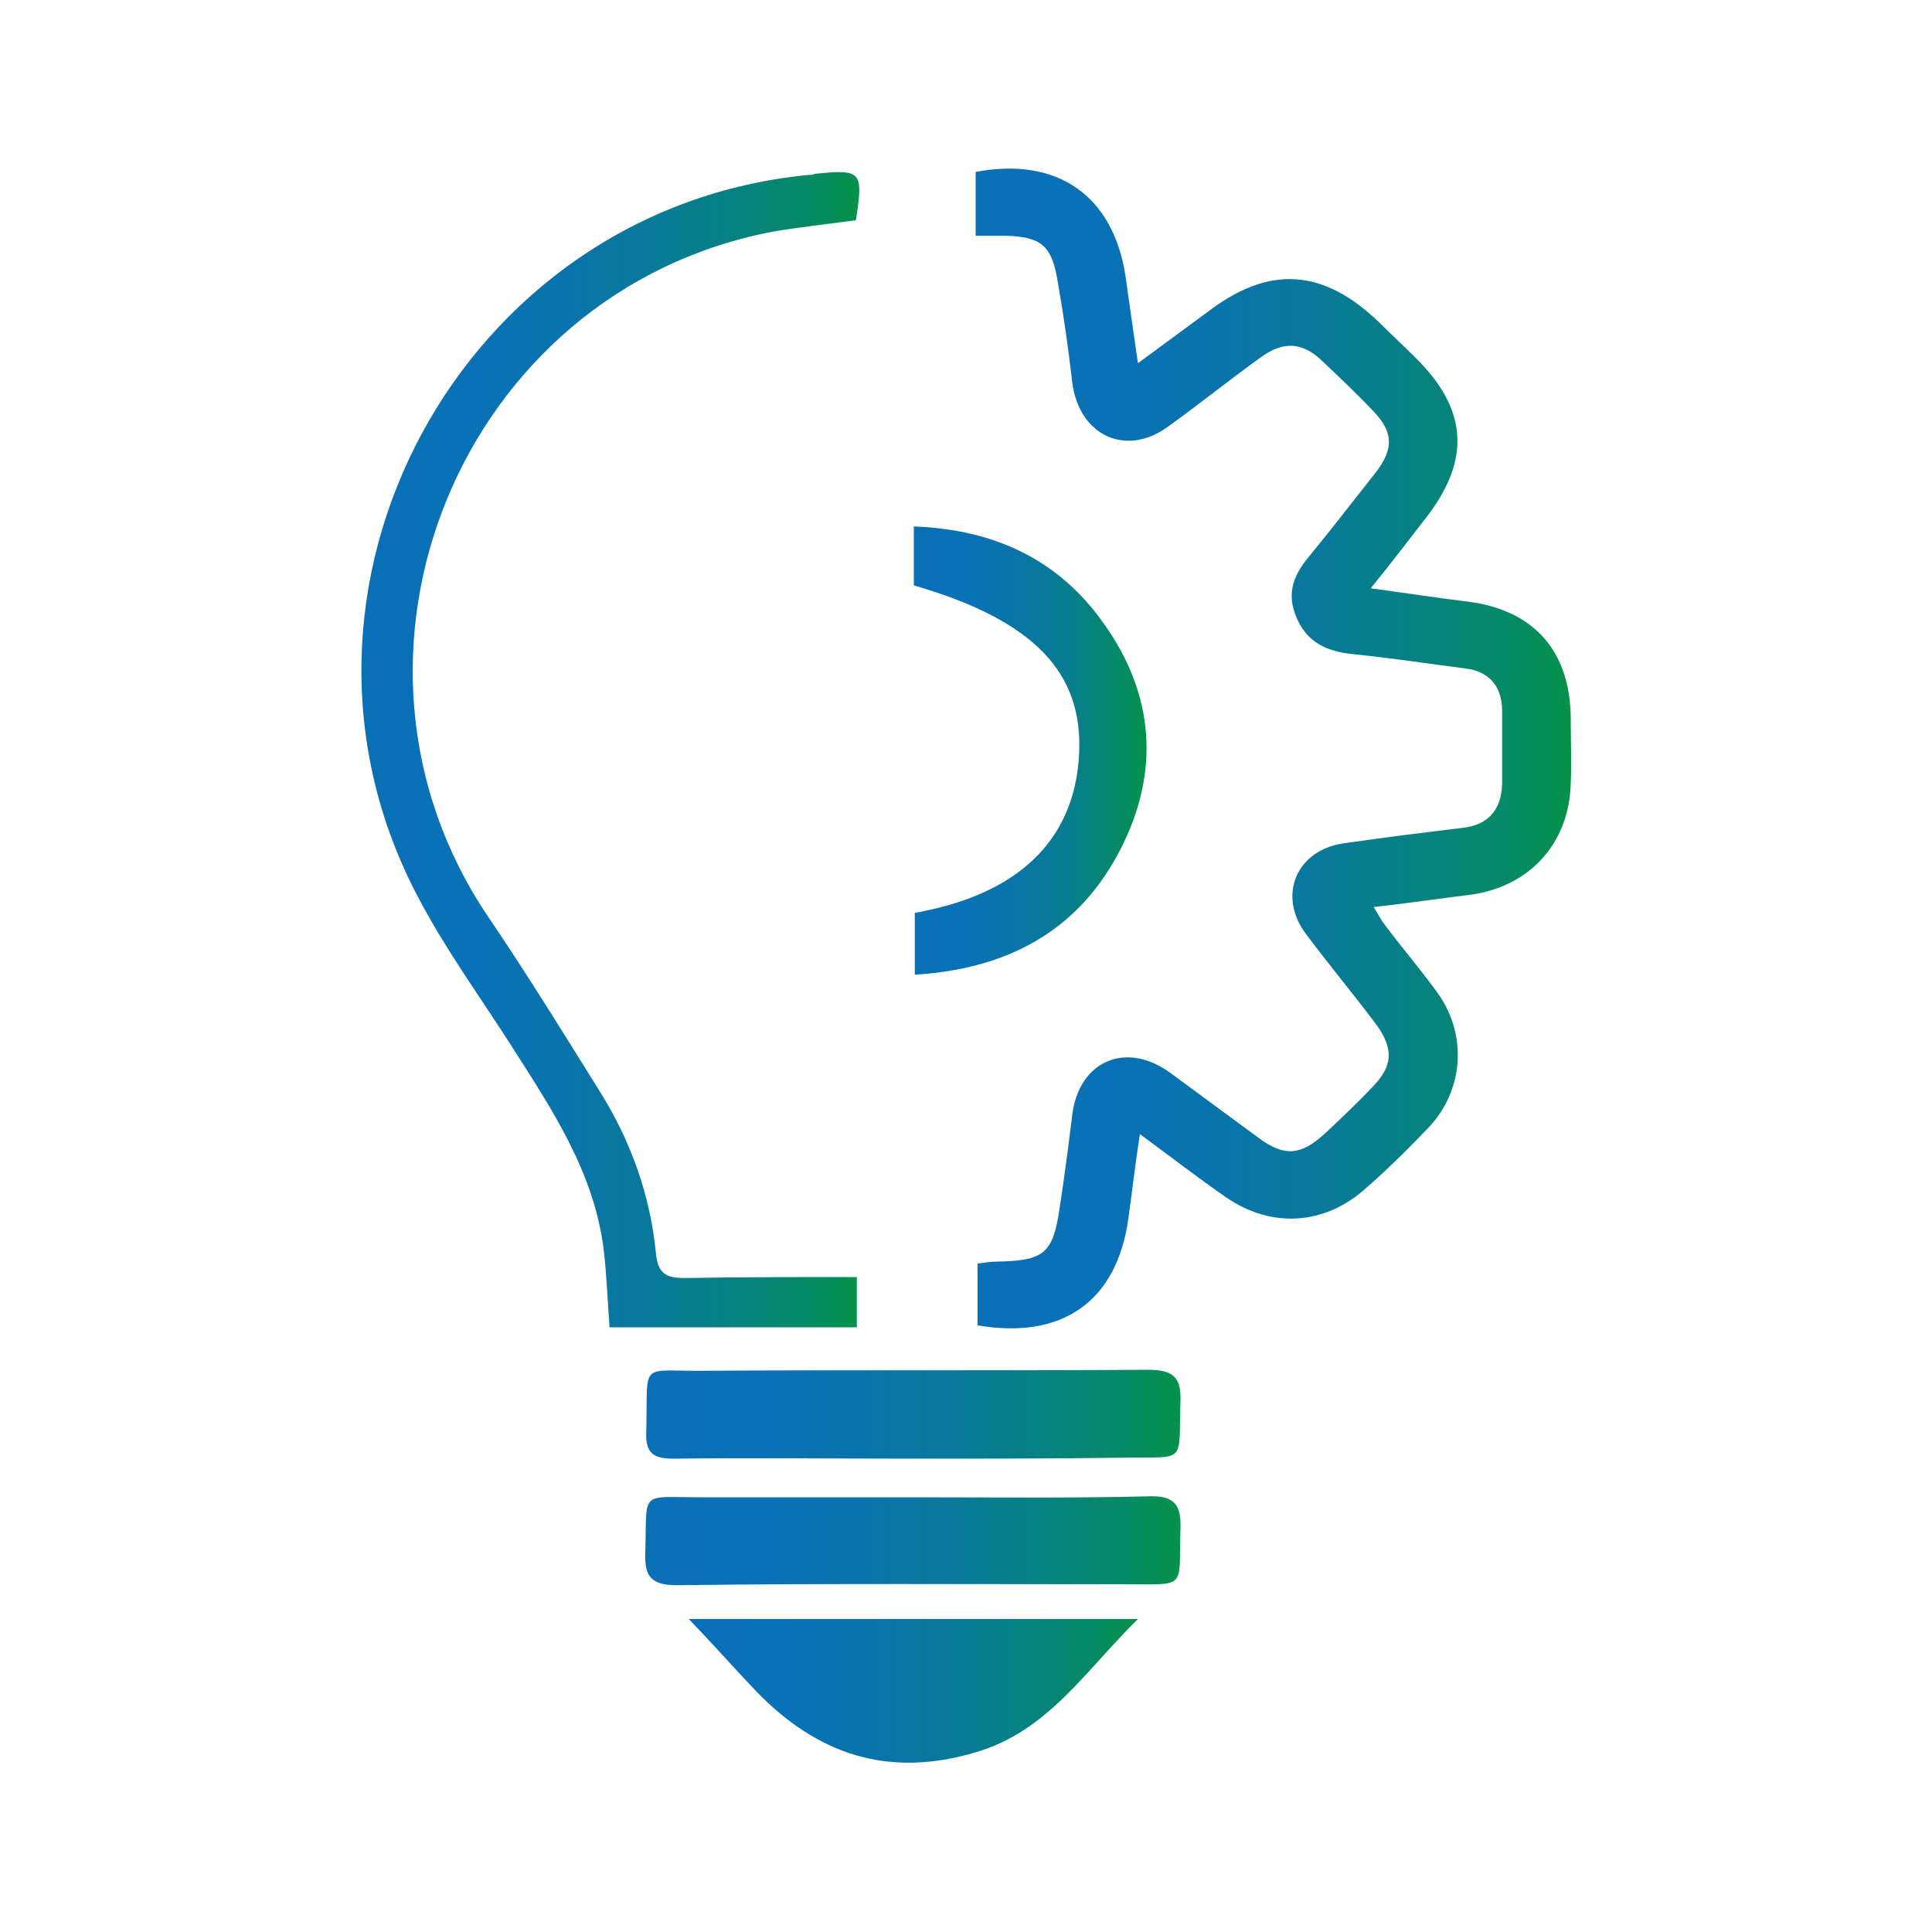 <?xml version="1.0" encoding="UTF-8"?> <svg xmlns="http://www.w3.org/2000/svg" xmlns:xlink="http://www.w3.org/1999/xlink" version="1.2" x="0px" y="0px" viewBox="0 0 200 200" overflow="visible" xml:space="preserve"> <g id="_x30_1"> </g> <g id="_x30_2"> <g> <linearGradient id="SVGID_1_" gradientUnits="userSpaceOnUse" x1="100.998" y1="77.526" x2="162.615" y2="77.526"> <stop offset="0" style="stop-color:#0970B8"></stop> <stop offset="0.23" style="stop-color:#0971B5"></stop> <stop offset="0.41" style="stop-color:#0974AB"></stop> <stop offset="0.58" style="stop-color:#08799A"></stop> <stop offset="0.74" style="stop-color:#078182"></stop> <stop offset="0.9" style="stop-color:#068A64"></stop> <stop offset="1" style="stop-color:#05924A"></stop> </linearGradient> <path fill="url(#SVGID_1_)" d="M101,24.4c0-2.4,0-4.5,0-6.6c8.4-1.6,14.2,2.4,15.5,10.7c0.4,2.8,0.8,5.7,1.3,9.1 c2.7-2,4.9-3.6,7.2-5.3c6.4-4.9,12-4.5,17.8,1.1c1.2,1.2,2.5,2.4,3.7,3.6c5.4,5.3,5.8,10.5,1.2,16.5c-1.8,2.3-3.6,4.7-5.8,7.4 c3.7,0.5,6.9,1,10.2,1.4c6.7,0.9,10.4,5.1,10.5,11.9c0,2.3,0.1,4.7,0,7c-0.2,6.1-4.2,10.5-10.2,11.4c-3.3,0.4-6.6,0.9-10.2,1.3 c0.5,0.8,0.8,1.4,1.2,1.9c1.8,2.4,3.7,4.6,5.5,7.1c3,4.3,2.6,9.9-0.9,13.7c-2.1,2.2-4.3,4.4-6.6,6.4c-4.2,3.8-9.7,4.2-14.4,1 c-2.9-2-5.6-4.1-9-6.6c-0.5,3.2-0.8,6-1.2,8.8c-1.2,8.5-6.8,12.5-15.6,11c0-2.1,0-4.2,0-6.4c0.8-0.1,1.4-0.2,2-0.2 c4.9-0.1,5.8-0.8,6.5-5.6c0.5-3.2,0.9-6.4,1.3-9.6c0.7-5.6,5.6-7.7,10.2-4.3c3,2.2,6.1,4.5,9.1,6.7c2.7,2,4.4,1.8,6.9-0.5 c1.6-1.5,3.3-3.1,4.8-4.7c2.2-2.2,2.3-4,0.5-6.5c-2.4-3.2-4.9-6.2-7.3-9.4c-3-4-1-8.7,3.9-9.4c4.1-0.6,8.2-1.1,12.3-1.6 c2.7-0.3,4-1.9,4.1-4.5c0-2.5,0-5,0-7.6c0-2.5-1.3-4.1-3.8-4.4c-3.9-0.5-7.8-1.1-11.8-1.5c-2.6-0.3-4.6-1.2-5.7-3.8 c-1.1-2.6-0.2-4.5,1.4-6.4c2.3-2.8,4.6-5.8,6.9-8.7c1.8-2.4,1.7-4.1-0.3-6.2c-1.7-1.8-3.6-3.6-5.4-5.3c-2-1.9-4-2-6.3-0.3 c-3.2,2.3-6.3,4.8-9.5,7.1c-4.4,3.3-9.3,1-10-4.5c-0.4-3.5-0.9-7-1.5-10.4c-0.6-3.8-1.7-4.7-5.5-4.8C103,24.4,102.1,24.4,101,24.4 z"></path> <linearGradient id="SVGID_00000101793296034979178590000014300024734385974197_" gradientUnits="userSpaceOnUse" x1="37.385" y1="77.579" x2="88.929" y2="77.579"> <stop offset="0" style="stop-color:#0970B8"></stop> <stop offset="0.23" style="stop-color:#0971B5"></stop> <stop offset="0.41" style="stop-color:#0974AB"></stop> <stop offset="0.58" style="stop-color:#08799A"></stop> <stop offset="0.74" style="stop-color:#078182"></stop> <stop offset="0.9" style="stop-color:#068A64"></stop> <stop offset="1" style="stop-color:#05924A"></stop> </linearGradient> <path fill="url(#SVGID_00000101793296034979178590000014300024734385974197_)" d="M88.7,132.2c0,1.8,0,3.4,0,5.2 c-8.5,0-16.9,0-25.6,0c-0.2-2.7-0.3-5.4-0.6-8c-1-8.1-5.4-14.6-9.6-21.2c-3.2-5-6.7-9.8-9.5-15.1c-17.1-31.9,4.3-71.6,40.4-75 c0.2,0,0.4,0,0.5-0.1c4.9-0.5,5.1-0.3,4.3,4.8c-2.9,0.4-5.8,0.7-8.7,1.2C47.7,30.2,32.2,67.9,50.6,95c4,5.9,7.7,11.9,11.5,18 c3.2,5.1,5.2,10.7,5.8,16.7c0.2,2.2,1.1,2.6,3,2.6C76.7,132.2,82.6,132.2,88.7,132.2z"></path> <linearGradient id="SVGID_00000030472254655381360900000011451843830733532047_" gradientUnits="userSpaceOnUse" x1="66.882" y1="146.481" x2="122.208" y2="146.481"> <stop offset="0" style="stop-color:#0970B8"></stop> <stop offset="0.23" style="stop-color:#0971B5"></stop> <stop offset="0.41" style="stop-color:#0974AB"></stop> <stop offset="0.58" style="stop-color:#08799A"></stop> <stop offset="0.74" style="stop-color:#078182"></stop> <stop offset="0.9" style="stop-color:#068A64"></stop> <stop offset="1" style="stop-color:#05924A"></stop> </linearGradient> <path fill="url(#SVGID_00000030472254655381360900000011451843830733532047_)" d="M94.5,151c-8.3,0-16.6-0.1-24.8,0 c-2.1,0-2.9-0.6-2.8-2.8c0.2-7.5-0.9-6.2,6.3-6.3c15.2-0.1,30.4,0,45.6-0.1c2.6,0,3.5,0.7,3.4,3.3c-0.2,6.5,0.7,5.7-5.8,5.8 C109.1,151,101.8,151,94.5,151z"></path> <linearGradient id="SVGID_00000054225395450250704220000014264027224888471228_" gradientUnits="userSpaceOnUse" x1="66.862" y1="159.51" x2="122.203" y2="159.51"> <stop offset="0" style="stop-color:#0970B8"></stop> <stop offset="0.23" style="stop-color:#0971B5"></stop> <stop offset="0.41" style="stop-color:#0974AB"></stop> <stop offset="0.58" style="stop-color:#08799A"></stop> <stop offset="0.74" style="stop-color:#078182"></stop> <stop offset="0.9" style="stop-color:#068A64"></stop> <stop offset="1" style="stop-color:#05924A"></stop> </linearGradient> <path fill="url(#SVGID_00000054225395450250704220000014264027224888471228_)" d="M94.6,155c8.1,0,16.2,0.1,24.3-0.1 c2.7-0.1,3.4,0.9,3.3,3.4c-0.2,6.3,0.8,5.7-5.9,5.7c-15.4,0-30.8-0.1-46.2,0.1c-2.7,0-3.4-0.9-3.3-3.4c0.2-6.5-0.7-5.7,5.8-5.7 C80,155,87.3,155,94.6,155z"></path> <linearGradient id="SVGID_00000101785823351790344410000005210041878963160992_" gradientUnits="userSpaceOnUse" x1="71.301" y1="175.047" x2="117.829" y2="175.047"> <stop offset="0" style="stop-color:#0970B8"></stop> <stop offset="0.23" style="stop-color:#0971B5"></stop> <stop offset="0.41" style="stop-color:#0974AB"></stop> <stop offset="0.58" style="stop-color:#08799A"></stop> <stop offset="0.74" style="stop-color:#078182"></stop> <stop offset="0.9" style="stop-color:#068A64"></stop> <stop offset="1" style="stop-color:#05924A"></stop> </linearGradient> <path fill="url(#SVGID_00000101785823351790344410000005210041878963160992_)" d="M71.3,167.6c15.8,0,30.7,0,46.5,0 c-5.5,5.4-9.3,11.6-16.8,13.8c-9.1,2.7-16.4,0.2-22.7-6.3C76.1,172.8,74,170.4,71.3,167.6z"></path> <linearGradient id="SVGID_00000033342127493939865200000009706449306037366695_" gradientUnits="userSpaceOnUse" x1="94.583" y1="77.662" x2="118.645" y2="77.662"> <stop offset="0" style="stop-color:#0970B8"></stop> <stop offset="0.23" style="stop-color:#0971B5"></stop> <stop offset="0.41" style="stop-color:#0974AB"></stop> <stop offset="0.58" style="stop-color:#08799A"></stop> <stop offset="0.74" style="stop-color:#078182"></stop> <stop offset="0.9" style="stop-color:#068A64"></stop> <stop offset="1" style="stop-color:#05924A"></stop> </linearGradient> <path fill="url(#SVGID_00000033342127493939865200000009706449306037366695_)" d="M94.7,94.5c10.7-1.9,16.5-7.5,17-16.3 c0.5-8.6-4.7-14-17.1-17.6c0-1.9,0-3.8,0-6.1c8.3,0.3,15,3.4,19.7,10.1c5.2,7.3,5.8,15.3,1.7,23.3c-4.3,8.4-11.6,12.4-21.3,13 C94.7,98.7,94.7,96.7,94.7,94.5z"></path> </g> </g> </svg> 